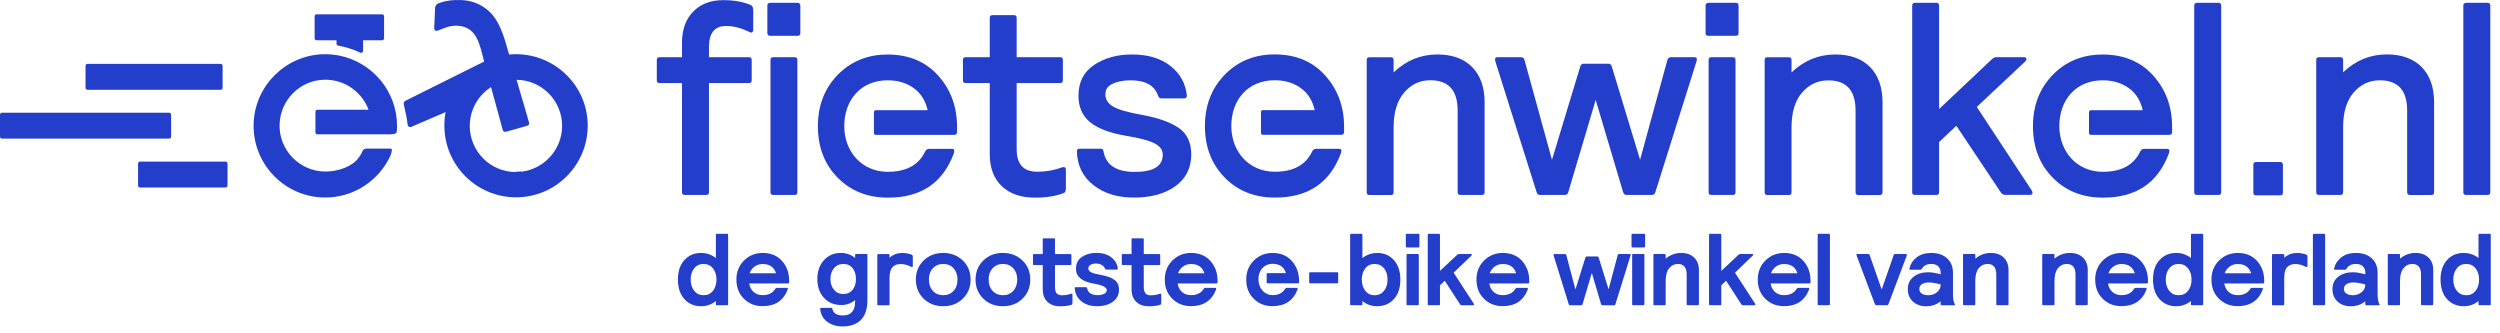 <svg xmlns="http://www.w3.org/2000/svg" width="270" height="36" viewBox="0 0 270 36" fill="none"><path d="M48.113 12.13C48.105 12.167 48.113 12.152 48.113 12.13V12.13Z" fill="#243ECC"/><path d="M55.719 5.853C55.471 5.853 55.224 5.867 54.984 5.889L54.68 4.843C54.178 3.062 53.598 1.917 52.778 1.182C51.958 0.454 50.982 0.058 49.844 0.008C48.862 -0.034 48.02 0.086 47.313 0.376C47.115 0.482 47.01 0.637 46.988 0.842L46.896 3.019C46.889 3.21 46.96 3.316 47.115 3.33C47.215 3.337 47.497 3.238 47.971 3.04C48.445 2.842 48.918 2.758 49.392 2.779C50.141 2.814 50.735 3.09 51.166 3.62C51.597 4.15 51.88 4.956 52.184 6.249L52.29 6.645L43.793 10.879C43.645 10.949 43.567 11.119 43.609 11.281C43.779 11.96 43.97 12.921 44.026 13.472C44.047 13.663 44.245 13.776 44.422 13.698L48.126 12.108C48.133 12.073 48.133 12.087 48.126 12.108C48.028 12.603 47.992 13.048 47.992 13.571C47.992 17.84 51.463 21.311 55.733 21.311C60.003 21.311 63.474 17.84 63.474 13.571C63.474 9.302 59.989 5.853 55.719 5.853ZM56.284 18.547V18.519C56.108 18.533 55.917 18.547 55.719 18.547H55.676V18.582C52.948 18.561 50.735 16.335 50.735 13.6C50.735 11.84 51.654 10.292 53.032 9.408L54.171 13.571L54.298 14.031C54.362 14.214 54.482 14.278 54.673 14.222L56.935 13.585C57.119 13.529 57.189 13.416 57.133 13.225L57.027 12.857L56.949 12.589L56.892 12.377L55.789 8.617C58.511 8.652 60.71 10.871 60.71 13.6C60.703 16.151 58.766 18.264 56.284 18.547Z" fill="#243ECC"/><path d="M24.362 17.451H15.122C15.002 17.451 14.91 17.543 14.91 17.663V20.038C14.91 20.158 15.002 20.25 15.122 20.25H24.362C24.482 20.25 24.574 20.158 24.574 20.038V17.663C24.574 17.543 24.482 17.451 24.362 17.451Z" fill="#243ECC"/><path d="M18.479 14.759V12.384C18.479 12.264 18.387 12.172 18.267 12.172H0.212C0.092 12.172 0 12.264 0 12.384V14.759C0 14.879 0.092 14.971 0.212 14.971H18.267C18.38 14.971 18.479 14.879 18.479 14.759Z" fill="#243ECC"/><path d="M9.45 9.698H23.829C23.949 9.698 24.041 9.606 24.041 9.486V7.111C24.041 6.991 23.949 6.899 23.829 6.899H9.45C9.33 6.899 9.238 6.991 9.238 7.111V9.486C9.238 9.599 9.33 9.698 9.45 9.698Z" fill="#243ECC"/><path d="M36.639 6.002C36.632 6.002 36.625 6.002 36.625 6.002C36.597 5.995 36.561 5.988 36.533 5.981C35.982 5.882 35.409 5.839 34.822 5.86C30.807 6.016 27.548 9.274 27.393 13.289C27.223 17.692 30.758 21.332 35.126 21.332C38.258 21.332 40.966 19.459 42.181 16.78C42.266 16.589 42.302 16.406 42.323 16.201C42.33 16.109 42.259 16.052 42.167 16.052L39.615 16.045C39.389 16.045 39.198 16.158 39.12 16.37C39.043 16.604 38.901 16.794 38.746 17.02C38.074 17.975 36.554 18.526 35.133 18.526C32.383 18.526 30.051 16.194 30.199 13.324C30.333 10.801 32.334 8.751 34.865 8.617C37.12 8.497 39.071 9.882 39.806 11.854H34.278C34.158 11.854 34.066 11.946 34.066 12.066V14.299C34.066 14.419 34.158 14.511 34.278 14.511H41.729H42.012C42.217 14.511 42.422 14.497 42.62 14.455C42.754 14.427 42.846 14.306 42.86 14.172C42.874 13.981 42.881 13.783 42.881 13.593C42.874 9.84 40.188 6.709 36.639 6.002Z" fill="#243ECC"/><path d="M34.193 4.348H36.342V4.715C36.342 4.821 36.419 4.906 36.518 4.927C37.324 5.069 38.172 5.323 38.908 5.684C39.049 5.754 39.212 5.648 39.212 5.493V4.348H39.282H41.269C41.389 4.348 41.481 4.256 41.481 4.136V1.761C41.481 1.641 41.389 1.549 41.269 1.549H34.193C34.072 1.549 33.98 1.641 33.98 1.761V4.136C33.98 4.256 34.079 4.348 34.193 4.348Z" fill="#243ECC"/><path d="M243.65 21.098H246.265C246.463 21.098 246.555 20.992 246.555 20.788V20.745V17.847V17.805C246.548 17.6 246.449 17.494 246.265 17.494H243.65C243.452 17.494 243.36 17.6 243.36 17.805V17.847V20.745V20.788C243.353 20.992 243.452 21.098 243.65 21.098Z" fill="#243ECC"/><path d="M78.531 25.247H77.421C77.35 25.254 77.315 25.29 77.315 25.36V27.869C76.848 27.502 76.325 27.318 75.724 27.318C74.975 27.318 74.367 27.58 73.908 28.096C73.441 28.611 73.215 29.311 73.215 30.195C73.215 31.078 73.448 31.778 73.908 32.294C74.374 32.81 74.975 33.071 75.724 33.071C76.318 33.071 76.848 32.888 77.315 32.513V32.859C77.315 32.93 77.35 32.965 77.421 32.965H78.531C78.602 32.965 78.637 32.93 78.637 32.859V25.36C78.637 25.283 78.602 25.247 78.531 25.247ZM77.004 31.403C76.757 31.721 76.417 31.884 75.986 31.884C75.562 31.884 75.222 31.721 74.968 31.403C74.721 31.085 74.593 30.682 74.593 30.195C74.593 29.707 74.721 29.304 74.968 28.986C75.215 28.668 75.555 28.506 75.986 28.506C76.41 28.506 76.749 28.668 77.004 28.986C77.251 29.304 77.379 29.707 77.379 30.195C77.379 30.682 77.251 31.085 77.004 31.403Z" fill="#243ECC"/><path d="M82.373 27.318C81.581 27.318 80.91 27.587 80.358 28.131C79.807 28.675 79.531 29.361 79.531 30.195C79.531 31.043 79.8 31.735 80.344 32.266C80.882 32.803 81.56 33.064 82.366 33.064C83.702 33.064 84.607 32.471 85.067 31.283C85.081 31.234 85.088 31.198 85.088 31.17C85.088 31.121 85.059 31.092 85.01 31.092H83.886C83.822 31.092 83.773 31.128 83.731 31.191C83.455 31.644 83.002 31.877 82.373 31.877C81.977 31.877 81.652 31.764 81.391 31.53C81.129 31.297 80.974 30.993 80.917 30.612H85.116C85.194 30.612 85.229 30.569 85.229 30.499V30.308C85.229 29.474 84.975 28.76 84.459 28.18C83.942 27.608 83.25 27.318 82.373 27.318ZM80.959 29.516C81.072 29.205 81.256 28.958 81.511 28.781C81.765 28.597 82.055 28.513 82.366 28.513C83.115 28.513 83.596 28.845 83.815 29.516H80.959Z" fill="#243ECC"/><path d="M93.568 27.431H92.466C92.388 27.431 92.352 27.466 92.352 27.537V27.869C91.935 27.502 91.419 27.318 90.811 27.318C90.062 27.318 89.454 27.58 88.98 28.103C88.507 28.626 88.273 29.304 88.273 30.131C88.273 30.965 88.514 31.644 88.987 32.167C89.461 32.682 90.083 32.944 90.854 32.944C91.426 32.944 91.921 32.767 92.352 32.414V32.605C92.352 33.057 92.246 33.418 92.027 33.679C91.808 33.941 91.483 34.068 91.045 34.068C90.38 34.068 89.991 33.835 89.899 33.361C89.885 33.283 89.85 33.248 89.786 33.248H88.691C88.613 33.248 88.577 33.29 88.577 33.361C88.627 33.941 88.881 34.407 89.334 34.746C89.786 35.086 90.338 35.255 90.981 35.255C91.858 35.255 92.529 35.015 92.989 34.541C93.448 34.068 93.681 33.354 93.681 32.407V27.53C93.681 27.466 93.646 27.431 93.568 27.431ZM92.077 31.304C91.829 31.608 91.497 31.757 91.08 31.757C90.663 31.757 90.323 31.601 90.069 31.297C89.815 30.993 89.687 30.605 89.687 30.131C89.687 29.657 89.815 29.269 90.069 28.965C90.323 28.661 90.656 28.506 91.08 28.506C91.504 28.506 91.836 28.654 92.077 28.958C92.324 29.262 92.444 29.651 92.444 30.131C92.444 30.612 92.324 31 92.077 31.304Z" fill="#243ECC"/><path d="M98.44 27.495C98.101 27.375 97.769 27.318 97.429 27.318C96.892 27.325 96.44 27.495 96.072 27.841V27.544C96.065 27.474 96.029 27.438 95.959 27.438H94.863C94.785 27.438 94.75 27.474 94.75 27.544V32.866C94.75 32.937 94.785 32.972 94.863 32.972H95.959C96.037 32.972 96.072 32.937 96.072 32.866V30.004C96.072 29.46 96.178 29.078 96.39 28.852C96.602 28.626 96.892 28.513 97.274 28.513C97.613 28.513 97.988 28.611 98.412 28.817C98.447 28.831 98.475 28.838 98.49 28.838C98.553 28.845 98.582 28.802 98.582 28.718V27.693C98.575 27.601 98.532 27.53 98.44 27.495Z" fill="#243ECC"/><path d="M101.869 27.318C101.021 27.318 100.321 27.587 99.755 28.131C99.197 28.675 98.914 29.361 98.914 30.195C98.914 31.029 99.197 31.714 99.755 32.258C100.314 32.803 101.021 33.071 101.869 33.071C102.717 33.071 103.417 32.803 103.983 32.258C104.541 31.714 104.824 31.029 104.824 30.195C104.824 29.361 104.541 28.675 103.983 28.131C103.417 27.594 102.71 27.318 101.869 27.318ZM102.979 31.417C102.696 31.728 102.321 31.884 101.869 31.884C101.417 31.884 101.042 31.728 100.752 31.417C100.462 31.106 100.321 30.704 100.321 30.195C100.321 29.686 100.462 29.283 100.752 28.972C101.042 28.661 101.41 28.506 101.869 28.506C102.321 28.506 102.696 28.661 102.979 28.972C103.262 29.283 103.41 29.686 103.41 30.195C103.41 30.704 103.269 31.113 102.979 31.417Z" fill="#243ECC"/><path d="M108.314 27.318C107.466 27.318 106.766 27.587 106.201 28.131C105.642 28.675 105.359 29.361 105.359 30.195C105.359 31.029 105.642 31.714 106.201 32.258C106.759 32.803 107.466 33.071 108.314 33.071C109.163 33.071 109.863 32.803 110.428 32.258C110.987 31.714 111.269 31.029 111.269 30.195C111.269 29.361 110.987 28.675 110.428 28.131C109.863 27.594 109.163 27.318 108.314 27.318ZM109.431 31.417C109.149 31.728 108.774 31.884 108.321 31.884C107.869 31.884 107.494 31.728 107.204 31.417C106.915 31.106 106.773 30.704 106.773 30.195C106.773 29.686 106.915 29.283 107.204 28.972C107.494 28.661 107.862 28.506 108.321 28.506C108.774 28.506 109.149 28.661 109.431 28.972C109.714 29.283 109.863 29.686 109.863 30.195C109.855 30.704 109.714 31.113 109.431 31.417Z" fill="#243ECC"/><path d="M115.748 31.714C115.719 31.714 115.691 31.721 115.67 31.728C115.373 31.834 115.048 31.891 114.694 31.891C114.426 31.891 114.228 31.82 114.115 31.672C113.994 31.523 113.938 31.297 113.938 30.986V28.626H115.599C115.677 28.626 115.712 28.59 115.712 28.52V27.544C115.705 27.474 115.67 27.438 115.599 27.438H113.938V25.848C113.938 25.777 113.902 25.742 113.832 25.742H112.729C112.651 25.742 112.616 25.777 112.616 25.848V27.438H111.669C111.598 27.438 111.562 27.474 111.562 27.544V28.52C111.562 28.59 111.598 28.626 111.669 28.626H112.616V31.227C112.616 31.82 112.785 32.28 113.125 32.598C113.464 32.916 113.909 33.078 114.468 33.078C115.005 33.078 115.429 33.022 115.74 32.909C115.797 32.888 115.825 32.824 115.825 32.718V31.813C115.825 31.742 115.804 31.714 115.748 31.714Z" fill="#243ECC"/><path d="M120.368 30.23C120.036 29.983 119.548 29.806 118.891 29.693C118.368 29.601 118.014 29.502 117.823 29.396C117.64 29.29 117.541 29.163 117.541 29.007C117.541 28.831 117.618 28.696 117.774 28.604C117.93 28.512 118.127 28.463 118.361 28.463C118.849 28.47 119.181 28.654 119.343 29.014C119.372 29.085 119.421 29.12 119.492 29.12H120.609C120.687 29.12 120.722 29.085 120.722 29.014C120.672 28.52 120.446 28.117 120.022 27.792C119.605 27.474 119.068 27.311 118.403 27.311C117.809 27.311 117.293 27.452 116.855 27.742C116.424 28.032 116.205 28.463 116.205 29.036C116.205 29.884 116.848 30.414 118.135 30.633C119.061 30.788 119.527 31.022 119.527 31.34C119.527 31.509 119.435 31.644 119.244 31.735C119.061 31.827 118.827 31.877 118.545 31.877C117.887 31.877 117.505 31.622 117.406 31.12C117.399 31.05 117.364 31.015 117.3 31.015H116.183C116.106 31.015 116.07 31.05 116.07 31.12C116.113 31.714 116.353 32.188 116.791 32.541C117.23 32.895 117.795 33.071 118.495 33.071C119.188 33.071 119.753 32.909 120.192 32.584C120.63 32.258 120.849 31.841 120.849 31.318C120.863 30.838 120.701 30.477 120.368 30.23Z" fill="#243ECC"/><path d="M125.337 31.714C125.309 31.714 125.281 31.721 125.26 31.728C124.963 31.834 124.637 31.891 124.284 31.891C124.015 31.891 123.817 31.82 123.704 31.672C123.584 31.523 123.528 31.297 123.528 30.986V28.626H125.189C125.267 28.626 125.302 28.59 125.302 28.52V27.544C125.295 27.474 125.26 27.438 125.189 27.438H123.528V25.848C123.528 25.777 123.492 25.742 123.422 25.742H122.319C122.241 25.742 122.206 25.777 122.206 25.848V27.438H121.258C121.188 27.438 121.152 27.474 121.152 27.544V28.52C121.152 28.59 121.188 28.626 121.258 28.626H122.206V31.227C122.206 31.82 122.375 32.28 122.715 32.598C123.054 32.916 123.499 33.078 124.058 33.078C124.595 33.078 125.019 33.022 125.33 32.909C125.387 32.888 125.415 32.824 125.415 32.718V31.813C125.415 31.742 125.394 31.714 125.337 31.714Z" fill="#243ECC"/><path d="M128.639 27.318C127.847 27.318 127.175 27.587 126.624 28.131C126.073 28.675 125.797 29.361 125.797 30.195C125.797 31.043 126.066 31.735 126.61 32.266C127.147 32.803 127.826 33.064 128.632 33.064C129.968 33.064 130.873 32.471 131.332 31.283C131.346 31.234 131.353 31.198 131.353 31.17C131.353 31.121 131.325 31.092 131.276 31.092H130.152C130.088 31.092 130.038 31.128 129.996 31.191C129.72 31.644 129.268 31.877 128.639 31.877C128.243 31.877 127.918 31.764 127.656 31.53C127.395 31.297 127.239 30.993 127.182 30.612H131.382C131.459 30.612 131.495 30.569 131.495 30.499V30.308C131.495 29.474 131.24 28.76 130.724 28.18C130.208 27.608 129.508 27.318 128.639 27.318ZM127.225 29.516C127.338 29.205 127.522 28.958 127.776 28.781C128.031 28.597 128.321 28.513 128.632 28.513C129.381 28.513 129.862 28.845 130.081 29.516H127.225Z" fill="#243ECC"/><path d="M148.729 27.318C148.135 27.325 147.605 27.509 147.138 27.869V25.36C147.131 25.283 147.096 25.247 147.025 25.247H145.93C145.852 25.254 145.816 25.29 145.816 25.36V32.859C145.816 32.93 145.852 32.965 145.93 32.965H147.025C147.103 32.965 147.138 32.93 147.138 32.859V32.513C147.605 32.888 148.128 33.071 148.729 33.071C149.478 33.071 150.086 32.81 150.546 32.294C151.012 31.778 151.239 31.078 151.239 30.195C151.239 29.311 151.005 28.611 150.546 28.096C150.086 27.58 149.478 27.318 148.729 27.318ZM149.478 31.403C149.224 31.721 148.892 31.884 148.46 31.884C148.029 31.884 147.697 31.721 147.449 31.403C147.202 31.085 147.075 30.682 147.075 30.195C147.075 29.707 147.202 29.304 147.449 28.986C147.697 28.668 148.036 28.506 148.46 28.506C148.884 28.506 149.224 28.668 149.478 28.986C149.733 29.304 149.853 29.707 149.853 30.195C149.853 30.682 149.733 31.085 149.478 31.403Z" fill="#243ECC"/><path d="M153.192 25.247H151.934C151.863 25.254 151.828 25.29 151.828 25.36V26.611C151.828 26.682 151.863 26.717 151.934 26.724H153.192C153.263 26.724 153.299 26.682 153.299 26.611V25.36C153.306 25.283 153.27 25.247 153.192 25.247Z" fill="#243ECC"/><path d="M153.122 27.431H152.019C151.942 27.431 151.906 27.467 151.906 27.537V32.859C151.906 32.93 151.942 32.965 152.019 32.965H153.122C153.193 32.965 153.228 32.93 153.228 32.859V27.537C153.228 27.467 153.193 27.431 153.122 27.431Z" fill="#243ECC"/><path d="M156.995 29.453L158.918 27.601C158.946 27.566 158.96 27.537 158.96 27.509C158.96 27.459 158.932 27.431 158.875 27.431H157.539C157.483 27.431 157.426 27.466 157.362 27.53L155.517 29.255V25.36C155.51 25.283 155.475 25.247 155.404 25.247H154.308C154.231 25.254 154.195 25.29 154.195 25.36V32.859C154.195 32.93 154.231 32.965 154.308 32.965H155.404C155.482 32.965 155.517 32.93 155.517 32.859V30.81L156.033 30.322L157.688 32.873C157.723 32.937 157.779 32.972 157.864 32.972H159.101C159.165 32.972 159.2 32.944 159.2 32.888C159.2 32.852 159.193 32.831 159.179 32.81L156.995 29.453Z" fill="#243ECC"/><path d="M162.299 27.318C161.507 27.318 160.836 27.587 160.284 28.131C159.733 28.675 159.457 29.361 159.457 30.195C159.457 31.043 159.726 31.735 160.27 32.266C160.807 32.803 161.486 33.064 162.292 33.064C163.628 33.064 164.533 32.471 164.992 31.283C165.006 31.234 165.013 31.198 165.013 31.17C165.013 31.121 164.985 31.092 164.936 31.092H163.812C163.748 31.092 163.699 31.128 163.656 31.191C163.38 31.644 162.928 31.877 162.299 31.877C161.903 31.877 161.578 31.764 161.316 31.53C161.055 31.297 160.899 30.993 160.843 30.612H165.042C165.12 30.612 165.155 30.569 165.155 30.499V30.308C165.155 29.474 164.9 28.76 164.384 28.18C163.875 27.608 163.175 27.318 162.299 27.318ZM160.892 29.516C161.005 29.205 161.189 28.958 161.444 28.781C161.698 28.597 161.988 28.513 162.299 28.513C163.048 28.513 163.529 28.845 163.748 29.516H160.892Z" fill="#243ECC"/><path d="M176.01 27.431H174.872C174.787 27.431 174.737 27.467 174.716 27.537L173.726 31.248L172.652 27.799C172.624 27.728 172.581 27.7 172.525 27.7H171.344C171.288 27.707 171.245 27.742 171.224 27.813L170.149 31.262L169.16 27.544C169.139 27.474 169.089 27.438 169.004 27.438H167.866C167.81 27.438 167.781 27.467 167.781 27.516C167.781 27.544 167.788 27.573 167.795 27.608L169.428 32.866C169.457 32.937 169.499 32.972 169.577 32.972H170.772C170.849 32.972 170.892 32.937 170.913 32.866L171.917 29.481L172.921 32.866C172.949 32.937 172.998 32.972 173.076 32.972H174.313C174.391 32.972 174.44 32.937 174.462 32.866L176.095 27.608C176.102 27.573 176.109 27.544 176.109 27.516C176.095 27.459 176.066 27.431 176.01 27.431Z" fill="#243ECC"/><path d="M177.567 25.247H176.309C176.238 25.254 176.203 25.29 176.203 25.36V26.611C176.203 26.682 176.238 26.717 176.309 26.724H177.567C177.638 26.724 177.673 26.682 177.673 26.611V25.36C177.673 25.283 177.638 25.247 177.567 25.247Z" fill="#243ECC"/><path d="M177.489 27.431H176.387C176.309 27.431 176.273 27.467 176.273 27.537V32.859C176.273 32.93 176.309 32.965 176.387 32.965H177.489C177.56 32.965 177.595 32.93 177.595 32.859V27.537C177.602 27.467 177.567 27.431 177.489 27.431Z" fill="#243ECC"/><path d="M181.554 27.318C180.946 27.318 180.387 27.523 179.892 27.933V27.537C179.885 27.466 179.85 27.431 179.779 27.431H178.683C178.606 27.431 178.57 27.466 178.57 27.537V32.859C178.57 32.93 178.606 32.965 178.683 32.965H179.779C179.857 32.965 179.892 32.93 179.892 32.859V30.35C179.892 29.735 180.02 29.269 180.267 28.965C180.521 28.661 180.832 28.506 181.214 28.506C181.843 28.506 182.162 28.887 182.162 29.651V32.852C182.162 32.923 182.197 32.958 182.268 32.958H183.37C183.448 32.958 183.483 32.923 183.483 32.852V29.184C183.483 28.611 183.314 28.152 182.967 27.82C182.635 27.488 182.162 27.318 181.554 27.318Z" fill="#243ECC"/><path d="M187.378 29.453L189.3 27.601C189.329 27.566 189.343 27.537 189.343 27.509C189.343 27.459 189.314 27.431 189.258 27.431H187.922C187.865 27.431 187.809 27.466 187.745 27.53L185.9 29.255V25.36C185.893 25.283 185.858 25.247 185.787 25.247H184.691C184.613 25.254 184.578 25.29 184.578 25.36V32.859C184.578 32.93 184.613 32.965 184.691 32.965H185.787C185.865 32.965 185.9 32.93 185.9 32.859V30.81L186.416 30.322L188.07 32.873C188.106 32.937 188.162 32.972 188.247 32.972H189.484C189.548 32.972 189.583 32.944 189.583 32.888C189.583 32.852 189.576 32.831 189.562 32.81L187.378 29.453Z" fill="#243ECC"/><path d="M192.682 27.318C191.89 27.318 191.218 27.587 190.667 28.131C190.116 28.675 189.84 29.361 189.84 30.195C189.84 31.043 190.108 31.735 190.653 32.266C191.19 32.803 191.869 33.064 192.675 33.064C194.011 33.064 194.916 32.471 195.375 31.283C195.389 31.234 195.396 31.198 195.396 31.17C195.396 31.121 195.368 31.092 195.319 31.092H194.195C194.131 31.092 194.081 31.128 194.039 31.191C193.763 31.644 193.311 31.877 192.682 31.877C192.286 31.877 191.961 31.764 191.699 31.53C191.438 31.297 191.282 30.993 191.225 30.612H195.425C195.502 30.612 195.538 30.569 195.538 30.499V30.308C195.538 29.474 195.283 28.76 194.767 28.18C194.251 27.608 193.558 27.318 192.682 27.318ZM191.268 29.516C191.381 29.205 191.565 28.958 191.819 28.781C192.074 28.597 192.364 28.513 192.675 28.513C193.424 28.513 193.905 28.845 194.124 29.516H191.268Z" fill="#243ECC"/><path d="M197.517 25.247H196.415C196.344 25.254 196.309 25.29 196.309 25.36V32.859C196.309 32.93 196.344 32.965 196.415 32.965H197.517C197.595 32.965 197.631 32.93 197.631 32.859V25.36C197.631 25.283 197.588 25.247 197.517 25.247Z" fill="#243ECC"/><path d="M205.844 27.431H204.678C204.593 27.431 204.544 27.467 204.522 27.537L203.222 31.269L201.921 27.537C201.9 27.467 201.85 27.431 201.765 27.431H200.599C200.535 27.431 200.5 27.467 200.5 27.53C200.5 27.551 200.507 27.58 200.514 27.608L202.494 32.859C202.529 32.93 202.571 32.965 202.628 32.965H203.815C203.879 32.965 203.922 32.93 203.95 32.859L205.929 27.608C205.943 27.58 205.943 27.558 205.943 27.53C205.943 27.467 205.908 27.431 205.844 27.431Z" fill="#243ECC"/><path d="M210.921 31.841V29.474C210.921 28.809 210.709 28.286 210.285 27.898C209.86 27.509 209.288 27.318 208.574 27.318C207.945 27.318 207.421 27.474 207.011 27.785C206.601 28.096 206.34 28.484 206.227 28.965C206.22 28.993 206.213 29.029 206.213 29.071C206.213 29.113 206.241 29.128 206.29 29.128H207.407C207.471 29.128 207.52 29.092 207.563 29.029C207.754 28.682 208.093 28.506 208.574 28.506C208.906 28.506 209.161 28.59 209.33 28.767C209.507 28.937 209.592 29.17 209.592 29.467V29.622C209.062 29.481 208.609 29.403 208.234 29.403C207.605 29.403 207.082 29.566 206.665 29.891C206.248 30.216 206.043 30.661 206.043 31.234C206.043 31.792 206.227 32.237 206.601 32.577C206.976 32.909 207.443 33.078 208.008 33.078C208.623 33.078 209.146 32.902 209.585 32.541V32.866C209.585 32.937 209.627 32.972 209.698 32.972H211.041C211.105 32.972 211.14 32.951 211.14 32.916C211.14 32.902 211.133 32.88 211.119 32.859C210.991 32.605 210.921 32.266 210.921 31.841ZM209.196 31.559C208.927 31.778 208.616 31.884 208.263 31.884C207.952 31.884 207.711 31.82 207.542 31.7C207.372 31.58 207.287 31.41 207.287 31.198C207.287 30.979 207.386 30.81 207.577 30.689C207.768 30.569 208.008 30.506 208.298 30.506C208.652 30.506 209.083 30.576 209.599 30.725C209.592 31.064 209.457 31.34 209.196 31.559Z" fill="#243ECC"/><path d="M214.998 27.318C214.39 27.318 213.832 27.523 213.337 27.933V27.537C213.33 27.466 213.294 27.431 213.224 27.431H212.121C212.043 27.431 212.008 27.466 212.008 27.537V32.859C212.008 32.93 212.043 32.965 212.121 32.965H213.217C213.294 32.965 213.33 32.93 213.33 32.859V30.35C213.33 29.735 213.457 29.269 213.704 28.965C213.959 28.661 214.27 28.506 214.652 28.506C215.281 28.506 215.599 28.887 215.599 29.651V32.852C215.599 32.923 215.634 32.958 215.705 32.958H216.808C216.886 32.958 216.921 32.923 216.921 32.852V29.184C216.921 28.611 216.751 28.152 216.405 27.82C216.073 27.488 215.599 27.318 214.998 27.318Z" fill="#243ECC"/><path d="M223.546 27.318C222.938 27.318 222.379 27.523 221.884 27.933V27.537C221.877 27.466 221.842 27.431 221.771 27.431H220.676C220.598 27.431 220.562 27.466 220.562 27.537V32.859C220.562 32.93 220.598 32.965 220.676 32.965H221.771C221.849 32.965 221.884 32.93 221.884 32.859V30.35C221.884 29.735 222.012 29.269 222.259 28.965C222.514 28.661 222.825 28.506 223.206 28.506C223.836 28.506 224.154 28.887 224.154 29.651V32.852C224.154 32.923 224.189 32.958 224.26 32.958H225.363C225.44 32.958 225.476 32.923 225.476 32.852V29.184C225.476 28.611 225.306 28.152 224.96 27.82C224.62 27.488 224.147 27.318 223.546 27.318Z" fill="#243ECC"/><path d="M229.123 27.318C228.331 27.318 227.66 27.587 227.108 28.131C226.557 28.675 226.281 29.361 226.281 30.195C226.281 31.043 226.55 31.735 227.094 32.266C227.631 32.803 228.31 33.064 229.116 33.064C230.452 33.064 231.357 32.471 231.816 31.283C231.831 31.234 231.838 31.198 231.838 31.17C231.838 31.121 231.809 31.092 231.76 31.092H230.636C230.572 31.092 230.523 31.128 230.48 31.191C230.205 31.644 229.752 31.877 229.123 31.877C228.727 31.877 228.402 31.764 228.14 31.53C227.879 31.297 227.723 30.993 227.667 30.612H231.866C231.944 30.612 231.979 30.569 231.979 30.499V30.308C231.979 29.474 231.725 28.76 231.209 28.18C230.692 27.608 229.993 27.318 229.123 27.318ZM227.709 29.516C227.822 29.205 228.006 28.958 228.261 28.781C228.515 28.597 228.805 28.513 229.116 28.513C229.865 28.513 230.346 28.845 230.565 29.516H227.709Z" fill="#243ECC"/><path d="M237.84 25.247H236.73C236.659 25.254 236.624 25.29 236.624 25.36V27.869C236.157 27.502 235.634 27.318 235.033 27.318C234.284 27.318 233.676 27.58 233.216 28.096C232.75 28.611 232.523 29.311 232.523 30.195C232.523 31.078 232.757 31.778 233.216 32.294C233.683 32.81 234.284 33.071 235.033 33.071C235.627 33.071 236.157 32.888 236.624 32.513V32.859C236.624 32.93 236.659 32.965 236.73 32.965H237.84C237.91 32.965 237.946 32.93 237.946 32.859V25.36C237.946 25.283 237.91 25.247 237.84 25.247ZM236.313 31.403C236.065 31.721 235.726 31.884 235.295 31.884C234.87 31.884 234.531 31.721 234.277 31.403C234.029 31.085 233.902 30.682 233.902 30.195C233.902 29.707 234.029 29.304 234.277 28.986C234.524 28.668 234.863 28.506 235.295 28.506C235.719 28.506 236.058 28.668 236.313 28.986C236.56 29.304 236.687 29.707 236.687 30.195C236.687 30.682 236.56 31.085 236.313 31.403Z" fill="#243ECC"/><path d="M241.678 27.318C240.886 27.318 240.214 27.587 239.663 28.131C239.112 28.675 238.836 29.361 238.836 30.195C238.836 31.043 239.105 31.735 239.649 32.266C240.186 32.803 240.865 33.064 241.671 33.064C243.007 33.064 243.912 32.471 244.371 31.283C244.385 31.234 244.392 31.198 244.392 31.17C244.392 31.121 244.364 31.092 244.315 31.092H243.191C243.127 31.092 243.078 31.128 243.035 31.191C242.759 31.644 242.307 31.877 241.678 31.877C241.282 31.877 240.957 31.764 240.695 31.53C240.434 31.297 240.278 30.993 240.222 30.612H244.421C244.498 30.612 244.534 30.569 244.534 30.499V30.308C244.534 29.474 244.279 28.76 243.763 28.18C243.247 27.608 242.547 27.318 241.678 27.318ZM240.264 29.516C240.377 29.205 240.561 28.958 240.815 28.781C241.07 28.597 241.36 28.513 241.671 28.513C242.42 28.513 242.901 28.845 243.12 29.516H240.264Z" fill="#243ECC"/><path d="M249.072 27.495C248.733 27.375 248.401 27.318 248.061 27.318C247.524 27.325 247.072 27.495 246.704 27.841V27.544C246.697 27.474 246.662 27.438 246.591 27.438H245.488C245.41 27.438 245.375 27.474 245.375 27.544V32.866C245.375 32.937 245.41 32.972 245.488 32.972H246.584C246.662 32.972 246.697 32.937 246.697 32.866V30.004C246.697 29.46 246.803 29.078 247.015 28.852C247.227 28.626 247.517 28.513 247.899 28.513C248.238 28.513 248.613 28.611 249.037 28.817C249.072 28.831 249.1 28.838 249.115 28.838C249.178 28.845 249.207 28.802 249.207 28.718V27.693C249.207 27.601 249.164 27.53 249.072 27.495Z" fill="#243ECC"/><path d="M251.002 25.247H249.899C249.828 25.254 249.793 25.29 249.793 25.36V32.859C249.793 32.93 249.828 32.965 249.899 32.965H251.002C251.08 32.965 251.115 32.93 251.115 32.859V25.36C251.108 25.283 251.073 25.247 251.002 25.247Z" fill="#243ECC"/><path d="M256.784 31.841V29.474C256.784 28.809 256.572 28.286 256.148 27.898C255.724 27.509 255.151 27.318 254.437 27.318C253.808 27.318 253.285 27.474 252.875 27.785C252.465 28.096 252.203 28.484 252.09 28.965C252.083 28.993 252.076 29.029 252.076 29.071C252.076 29.113 252.104 29.128 252.154 29.128H253.271C253.334 29.128 253.384 29.092 253.426 29.029C253.617 28.682 253.956 28.506 254.437 28.506C254.769 28.506 255.024 28.59 255.193 28.767C255.37 28.937 255.455 29.17 255.455 29.467V29.622C254.925 29.481 254.472 29.403 254.098 29.403C253.469 29.403 252.945 29.566 252.528 29.891C252.111 30.216 251.906 30.661 251.906 31.234C251.906 31.792 252.09 32.237 252.465 32.577C252.839 32.909 253.306 33.078 253.872 33.078C254.487 33.078 255.01 32.902 255.448 32.541V32.866C255.448 32.937 255.49 32.972 255.561 32.972H256.904C256.968 32.972 257.003 32.951 257.003 32.916C257.003 32.902 256.996 32.88 256.982 32.859C256.848 32.605 256.784 32.266 256.784 31.841ZM255.052 31.559C254.783 31.778 254.472 31.884 254.119 31.884C253.808 31.884 253.568 31.82 253.398 31.7C253.228 31.58 253.143 31.41 253.143 31.198C253.143 30.979 253.242 30.81 253.433 30.689C253.624 30.569 253.864 30.506 254.154 30.506C254.508 30.506 254.939 30.576 255.455 30.725C255.455 31.064 255.321 31.34 255.052 31.559Z" fill="#243ECC"/><path d="M260.862 27.318C260.254 27.318 259.696 27.523 259.201 27.933V27.537C259.194 27.466 259.158 27.431 259.088 27.431H257.992C257.914 27.431 257.879 27.466 257.879 27.537V32.859C257.879 32.93 257.914 32.965 257.992 32.965H259.088C259.166 32.965 259.201 32.93 259.201 32.859V30.35C259.201 29.735 259.328 29.269 259.576 28.965C259.83 28.661 260.141 28.506 260.523 28.506C261.152 28.506 261.47 28.887 261.47 29.651V32.852C261.47 32.923 261.505 32.958 261.576 32.958H262.679C262.757 32.958 262.792 32.923 262.792 32.852V29.184C262.792 28.611 262.622 28.152 262.276 27.82C261.937 27.488 261.463 27.318 260.862 27.318Z" fill="#243ECC"/><path d="M268.894 25.247H267.784C267.714 25.254 267.678 25.29 267.678 25.36V27.869C267.212 27.502 266.689 27.318 266.088 27.318C265.338 27.318 264.73 27.58 264.271 28.096C263.804 28.611 263.578 29.311 263.578 30.195C263.578 31.078 263.811 31.778 264.271 32.294C264.737 32.81 265.338 33.071 266.088 33.071C266.682 33.071 267.212 32.888 267.678 32.513V32.859C267.678 32.93 267.714 32.965 267.784 32.965H268.894C268.965 32.965 269 32.93 269 32.859V25.36C269 25.283 268.965 25.247 268.894 25.247ZM267.367 31.403C267.12 31.721 266.781 31.884 266.349 31.884C265.925 31.884 265.586 31.721 265.331 31.403C265.084 31.085 264.957 30.682 264.957 30.195C264.957 29.707 265.084 29.304 265.331 28.986C265.579 28.668 265.918 28.506 266.349 28.506C266.773 28.506 267.113 28.668 267.367 28.986C267.615 29.304 267.742 29.707 267.742 30.195C267.742 30.682 267.615 31.085 267.367 31.403Z" fill="#243ECC"/><path d="M144.416 29.403H141.504C141.426 29.403 141.391 29.438 141.391 29.509V30.491C141.391 30.562 141.426 30.598 141.504 30.598H144.416C144.487 30.598 144.522 30.562 144.522 30.491V29.509C144.522 29.438 144.487 29.403 144.416 29.403Z" fill="#243ECC"/><path d="M73.655 20.766C73.662 20.957 73.768 21.056 73.959 21.056H76.278C76.469 21.056 76.568 20.957 76.568 20.766V8.97H80.894C81.085 8.97 81.184 8.871 81.184 8.68V6.468C81.184 6.277 81.085 6.178 80.894 6.178H76.568V5.083C76.568 3.563 77.183 2.807 78.406 2.807C79.219 2.807 80.053 3.019 80.922 3.45C81 3.5 81.064 3.521 81.127 3.521C81.269 3.514 81.347 3.408 81.347 3.217V1.061C81.34 0.8 81.255 0.63 81.099 0.553C80.272 0.192 79.268 0.015 78.102 0.015C76.745 0.015 75.663 0.432 74.857 1.259C74.058 2.086 73.655 3.203 73.655 4.602V6.178H71.223C71.033 6.178 70.934 6.277 70.934 6.468V8.68C70.934 8.871 71.033 8.97 71.223 8.97H73.655V20.766Z" fill="#243ECC"/><path d="M86.134 0.305H83.179C82.974 0.312 82.875 0.418 82.875 0.609V3.578C82.875 3.768 82.974 3.867 83.179 3.867H86.134C86.339 3.867 86.438 3.768 86.438 3.578V0.609C86.431 0.404 86.325 0.305 86.134 0.305Z" fill="#243ECC"/><path d="M85.827 6.178H83.501C83.31 6.178 83.211 6.277 83.211 6.468V20.766C83.211 20.957 83.31 21.056 83.501 21.056H85.827C86.017 21.056 86.116 20.957 86.116 20.766V6.468C86.116 6.277 86.017 6.178 85.827 6.178Z" fill="#243ECC"/><path d="M104.286 8.97H106.894V16.646C106.894 18.137 107.333 19.296 108.202 20.116C109.072 20.936 110.267 21.346 111.772 21.346C112.96 21.353 113.999 21.19 114.883 20.851C115.038 20.795 115.116 20.625 115.116 20.342V18.328C115.116 18.144 115.038 18.052 114.883 18.052C114.812 18.052 114.755 18.059 114.692 18.081C113.844 18.392 112.953 18.547 112.027 18.547C110.542 18.547 109.8 17.741 109.8 16.123V8.97H114.501C114.692 8.97 114.791 8.871 114.791 8.68V6.468C114.791 6.277 114.692 6.178 114.501 6.178H109.8V1.924C109.8 1.733 109.701 1.634 109.51 1.634H107.184C106.993 1.634 106.894 1.733 106.894 1.924V6.178H104.286C104.095 6.178 103.996 6.277 103.996 6.468V8.68C103.996 8.878 104.095 8.97 104.286 8.97Z" fill="#243ECC"/><path d="M118.093 19.996C119.238 20.893 120.695 21.339 122.455 21.339C124.314 21.339 125.813 20.929 126.951 20.102C128.082 19.275 128.655 18.137 128.655 16.688C128.655 15.388 128.202 14.427 127.29 13.805C126.378 13.183 125.042 12.716 123.289 12.398C121.812 12.136 120.794 11.847 120.228 11.515C119.663 11.19 119.38 10.737 119.38 10.172C119.38 9.663 119.641 9.281 120.165 9.041C120.688 8.801 121.331 8.673 122.102 8.673C123.706 8.673 124.689 9.225 125.071 10.334C125.141 10.525 125.24 10.624 125.375 10.624H127.891C128.082 10.624 128.181 10.525 128.181 10.334C128.047 9.006 127.453 7.931 126.393 7.111C125.339 6.292 123.961 5.882 122.264 5.882C120.659 5.882 119.295 6.256 118.171 7.012C117.04 7.762 116.474 8.871 116.474 10.341C116.474 11.543 116.884 12.49 117.711 13.183C118.539 13.868 119.839 14.363 121.614 14.667C123.049 14.9 124.074 15.169 124.675 15.473C125.276 15.784 125.58 16.193 125.58 16.702C125.58 17.946 124.569 18.568 122.554 18.568C120.567 18.568 119.443 17.833 119.182 16.356C119.154 16.165 119.062 16.066 118.899 16.066H116.573C116.39 16.066 116.305 16.165 116.305 16.356C116.347 17.883 116.948 19.098 118.093 19.996Z" fill="#243ECC"/><path d="M154.477 8.666C156.442 8.666 157.425 9.755 157.425 11.925V20.766C157.432 20.957 157.538 21.056 157.729 21.056H160.047C160.238 21.056 160.337 20.957 160.337 20.766V11.069C160.337 9.43 159.892 8.157 158.994 7.246C158.096 6.334 156.838 5.882 155.219 5.882C153.416 5.889 151.847 6.539 150.511 7.818V6.475C150.511 6.284 150.412 6.186 150.221 6.186H147.895C147.704 6.186 147.605 6.284 147.605 6.475V20.773C147.605 20.964 147.704 21.063 147.895 21.063H150.221C150.412 21.063 150.511 20.964 150.511 20.773V13.741C150.511 12.122 150.893 10.871 151.649 9.995C152.405 9.104 153.353 8.666 154.477 8.666Z" fill="#243ECC"/><path d="M178.774 20.766L183.221 6.631C183.249 6.546 183.263 6.461 183.263 6.383C183.256 6.249 183.171 6.178 183.016 6.178H180.499C180.28 6.178 180.139 6.277 180.082 6.468L177.127 17.254L174.073 7.182C174.003 6.984 173.897 6.885 173.741 6.885H170.998C170.836 6.892 170.722 6.998 170.666 7.189L167.612 17.261L164.643 6.468C164.593 6.277 164.459 6.178 164.24 6.178H161.716C161.554 6.178 161.469 6.249 161.469 6.383C161.469 6.461 161.476 6.546 161.497 6.631L165.958 20.766C166.014 20.957 166.142 21.056 166.332 21.056H168.983C169.188 21.056 169.316 20.957 169.372 20.766L172.334 10.794L175.303 20.773C175.36 20.964 175.494 21.056 175.692 21.056H178.4C178.591 21.056 178.711 20.957 178.774 20.766Z" fill="#243ECC"/><path d="M184.821 21.056H187.147C187.338 21.056 187.437 20.957 187.437 20.766V6.468C187.437 6.277 187.338 6.178 187.147 6.178H184.821C184.63 6.178 184.531 6.277 184.531 6.468V20.766C184.531 20.957 184.63 21.056 184.821 21.056Z" fill="#243ECC"/><path d="M187.766 3.578V0.609C187.766 0.404 187.667 0.305 187.476 0.305H184.507C184.302 0.312 184.203 0.418 184.203 0.609V3.578C184.203 3.768 184.302 3.867 184.507 3.867H187.476C187.674 3.867 187.766 3.768 187.766 3.578Z" fill="#243ECC"/><path d="M203.024 21.056C203.215 21.056 203.314 20.957 203.314 20.766V11.069C203.314 9.43 202.868 8.157 201.971 7.246C201.073 6.334 199.814 5.882 198.196 5.882C196.393 5.889 194.824 6.539 193.487 7.818V6.475C193.487 6.284 193.389 6.186 193.198 6.186H190.872C190.681 6.186 190.582 6.284 190.582 6.475V20.773C190.582 20.964 190.681 21.063 190.872 21.063H193.198C193.389 21.063 193.487 20.964 193.487 20.773V13.741C193.487 12.122 193.869 10.871 194.626 9.995C195.389 9.119 196.329 8.68 197.453 8.68C199.419 8.68 200.401 9.769 200.401 11.939V20.78C200.408 20.971 200.514 21.07 200.705 21.07H203.024V21.056Z" fill="#243ECC"/><path d="M213.493 11.55L218.731 6.631C218.816 6.546 218.859 6.461 218.859 6.383C218.852 6.249 218.767 6.178 218.611 6.178H215.557C215.409 6.178 215.253 6.263 215.077 6.44L209.421 11.776V0.609C209.421 0.404 209.322 0.305 209.131 0.305H206.805C206.615 0.312 206.516 0.418 206.516 0.609V20.766C206.516 20.957 206.615 21.056 206.805 21.056H209.131C209.322 21.056 209.421 20.957 209.421 20.766V15.338L211.287 13.585L216.094 20.788C216.222 20.964 216.377 21.049 216.575 21.049H219.24C219.424 21.049 219.516 20.971 219.516 20.816C219.509 20.745 219.481 20.674 219.445 20.597L213.493 11.55Z" fill="#243ECC"/><path d="M237.281 21.056H239.599C239.79 21.056 239.889 20.957 239.889 20.766V0.609C239.889 0.404 239.79 0.305 239.599 0.305H237.281C237.076 0.312 236.977 0.418 236.977 0.609V20.766C236.977 20.957 237.076 21.056 237.281 21.056Z" fill="#243ECC"/><path d="M257.766 5.875C255.963 5.882 254.394 6.532 253.058 7.811V6.468C253.058 6.277 252.959 6.178 252.768 6.178H250.442C250.251 6.178 250.152 6.277 250.152 6.468V20.766C250.152 20.957 250.251 21.056 250.442 21.056H252.768C252.959 21.056 253.058 20.957 253.058 20.766V13.734C253.058 12.115 253.44 10.864 254.196 9.988C254.959 9.112 255.9 8.673 257.024 8.673C258.989 8.673 259.972 9.762 259.972 11.932V20.773C259.979 20.964 260.085 21.063 260.276 21.063H262.594C262.785 21.063 262.884 20.964 262.884 20.773V11.069C262.884 9.43 262.439 8.157 261.541 7.246C260.643 6.334 259.385 5.875 257.766 5.875Z" fill="#243ECC"/><path d="M266.343 21.056H268.662C268.853 21.056 268.952 20.957 268.952 20.766V0.609C268.952 0.404 268.853 0.305 268.662 0.305H266.343C266.138 0.312 266.039 0.418 266.039 0.609V20.766C266.039 20.957 266.138 21.056 266.343 21.056Z" fill="#243ECC"/><path d="M95.889 21.346C99.452 21.353 101.82 19.77 103.008 16.582C103.043 16.455 103.064 16.356 103.064 16.278C103.064 16.151 102.994 16.08 102.859 16.08H100.343C100.159 16.08 100.018 16.165 99.926 16.342C99.233 17.819 97.883 18.554 95.889 18.554C95.875 18.554 95.861 18.554 95.847 18.554C93.125 18.547 91.181 16.427 91.181 13.614C91.181 10.801 92.969 8.673 95.861 8.673C96.95 8.673 97.883 8.949 98.66 9.5C99.438 10.052 99.947 10.85 100.187 11.903H94.595C94.475 11.903 94.383 11.995 94.383 12.115V14.356C94.383 14.476 94.475 14.568 94.595 14.568H103.071C103.234 14.568 103.361 14.441 103.361 14.278V13.713C103.361 11.522 102.683 9.67 101.318 8.157C99.961 6.645 98.137 5.889 95.861 5.889C93.691 5.889 91.895 6.624 90.467 8.087C89.046 9.55 88.332 11.402 88.332 13.628C88.332 15.875 89.039 17.727 90.453 19.176C91.874 20.618 93.683 21.346 95.889 21.346Z" fill="#243ECC"/><path d="M137.662 5.875C135.491 5.875 133.696 6.61 132.268 8.073C130.847 9.536 130.133 11.387 130.133 13.614C130.133 15.861 130.84 17.713 132.254 19.162C133.667 20.611 135.477 21.339 137.69 21.339C141.253 21.346 143.621 19.763 144.809 16.575C144.844 16.448 144.865 16.349 144.865 16.271C144.865 16.144 144.794 16.073 144.66 16.073H142.143C141.96 16.073 141.818 16.158 141.726 16.335C141.034 17.812 139.683 18.547 137.69 18.547C137.676 18.547 137.662 18.547 137.647 18.547C134.926 18.54 132.982 16.42 132.982 13.607C132.982 10.794 134.77 8.666 137.662 8.666C138.75 8.666 139.683 8.942 140.461 9.493C141.239 10.044 141.748 10.843 141.988 11.896H136.396C136.276 11.896 136.184 11.988 136.184 12.108V14.349C136.184 14.469 136.276 14.561 136.396 14.561H144.872C145.035 14.561 145.162 14.434 145.162 14.271V13.706C145.162 11.515 144.483 9.663 143.119 8.15C141.762 6.631 139.938 5.875 137.662 5.875Z" fill="#243ECC"/><path d="M227.116 21.346C230.679 21.353 233.047 19.77 234.234 16.582C234.27 16.455 234.291 16.356 234.291 16.278C234.291 16.151 234.22 16.08 234.086 16.08H231.569C231.386 16.08 231.244 16.165 231.152 16.342C230.459 17.819 229.109 18.554 227.116 18.554C227.102 18.554 227.087 18.554 227.073 18.554C224.352 18.547 222.408 16.427 222.408 13.614C222.408 10.801 224.196 8.673 227.087 8.673C228.176 8.673 229.109 8.949 229.887 9.5C230.664 10.052 231.173 10.85 231.414 11.903H225.822C225.702 11.903 225.61 11.995 225.61 12.115V14.356C225.61 14.476 225.702 14.568 225.822 14.568H234.298C234.461 14.568 234.588 14.441 234.588 14.278V13.713C234.588 11.522 233.909 9.67 232.545 8.157C231.188 6.645 229.364 5.889 227.087 5.889C224.917 5.889 223.122 6.624 221.694 8.087C220.273 9.55 219.559 11.402 219.559 13.628C219.559 15.875 220.266 17.727 221.679 19.176C223.093 20.618 224.903 21.346 227.116 21.346Z" fill="#243ECC"/><path d="M139.521 28.187C139.005 27.608 138.312 27.318 137.436 27.318C136.644 27.318 135.972 27.587 135.421 28.131C134.869 28.675 134.594 29.361 134.594 30.195C134.594 31.043 134.862 31.735 135.407 32.266C135.944 32.803 136.623 33.064 137.429 33.064C138.765 33.064 139.669 32.47 140.129 31.283C140.143 31.234 140.15 31.198 140.15 31.17C140.15 31.12 140.122 31.092 140.072 31.092H138.948C138.885 31.092 138.835 31.128 138.793 31.191C138.517 31.643 138.065 31.877 137.436 31.877V31.87C136.552 31.87 135.93 31.142 135.909 30.18C135.887 29.226 136.524 28.491 137.436 28.491C138.185 28.491 138.666 28.823 138.885 29.495H136.884C136.835 29.495 136.799 29.53 136.799 29.58V30.513C136.799 30.562 136.835 30.598 136.884 30.598H140.186C140.263 30.598 140.299 30.555 140.299 30.484V30.294C140.292 29.481 140.037 28.774 139.521 28.187Z" fill="#243ECC"/></svg>